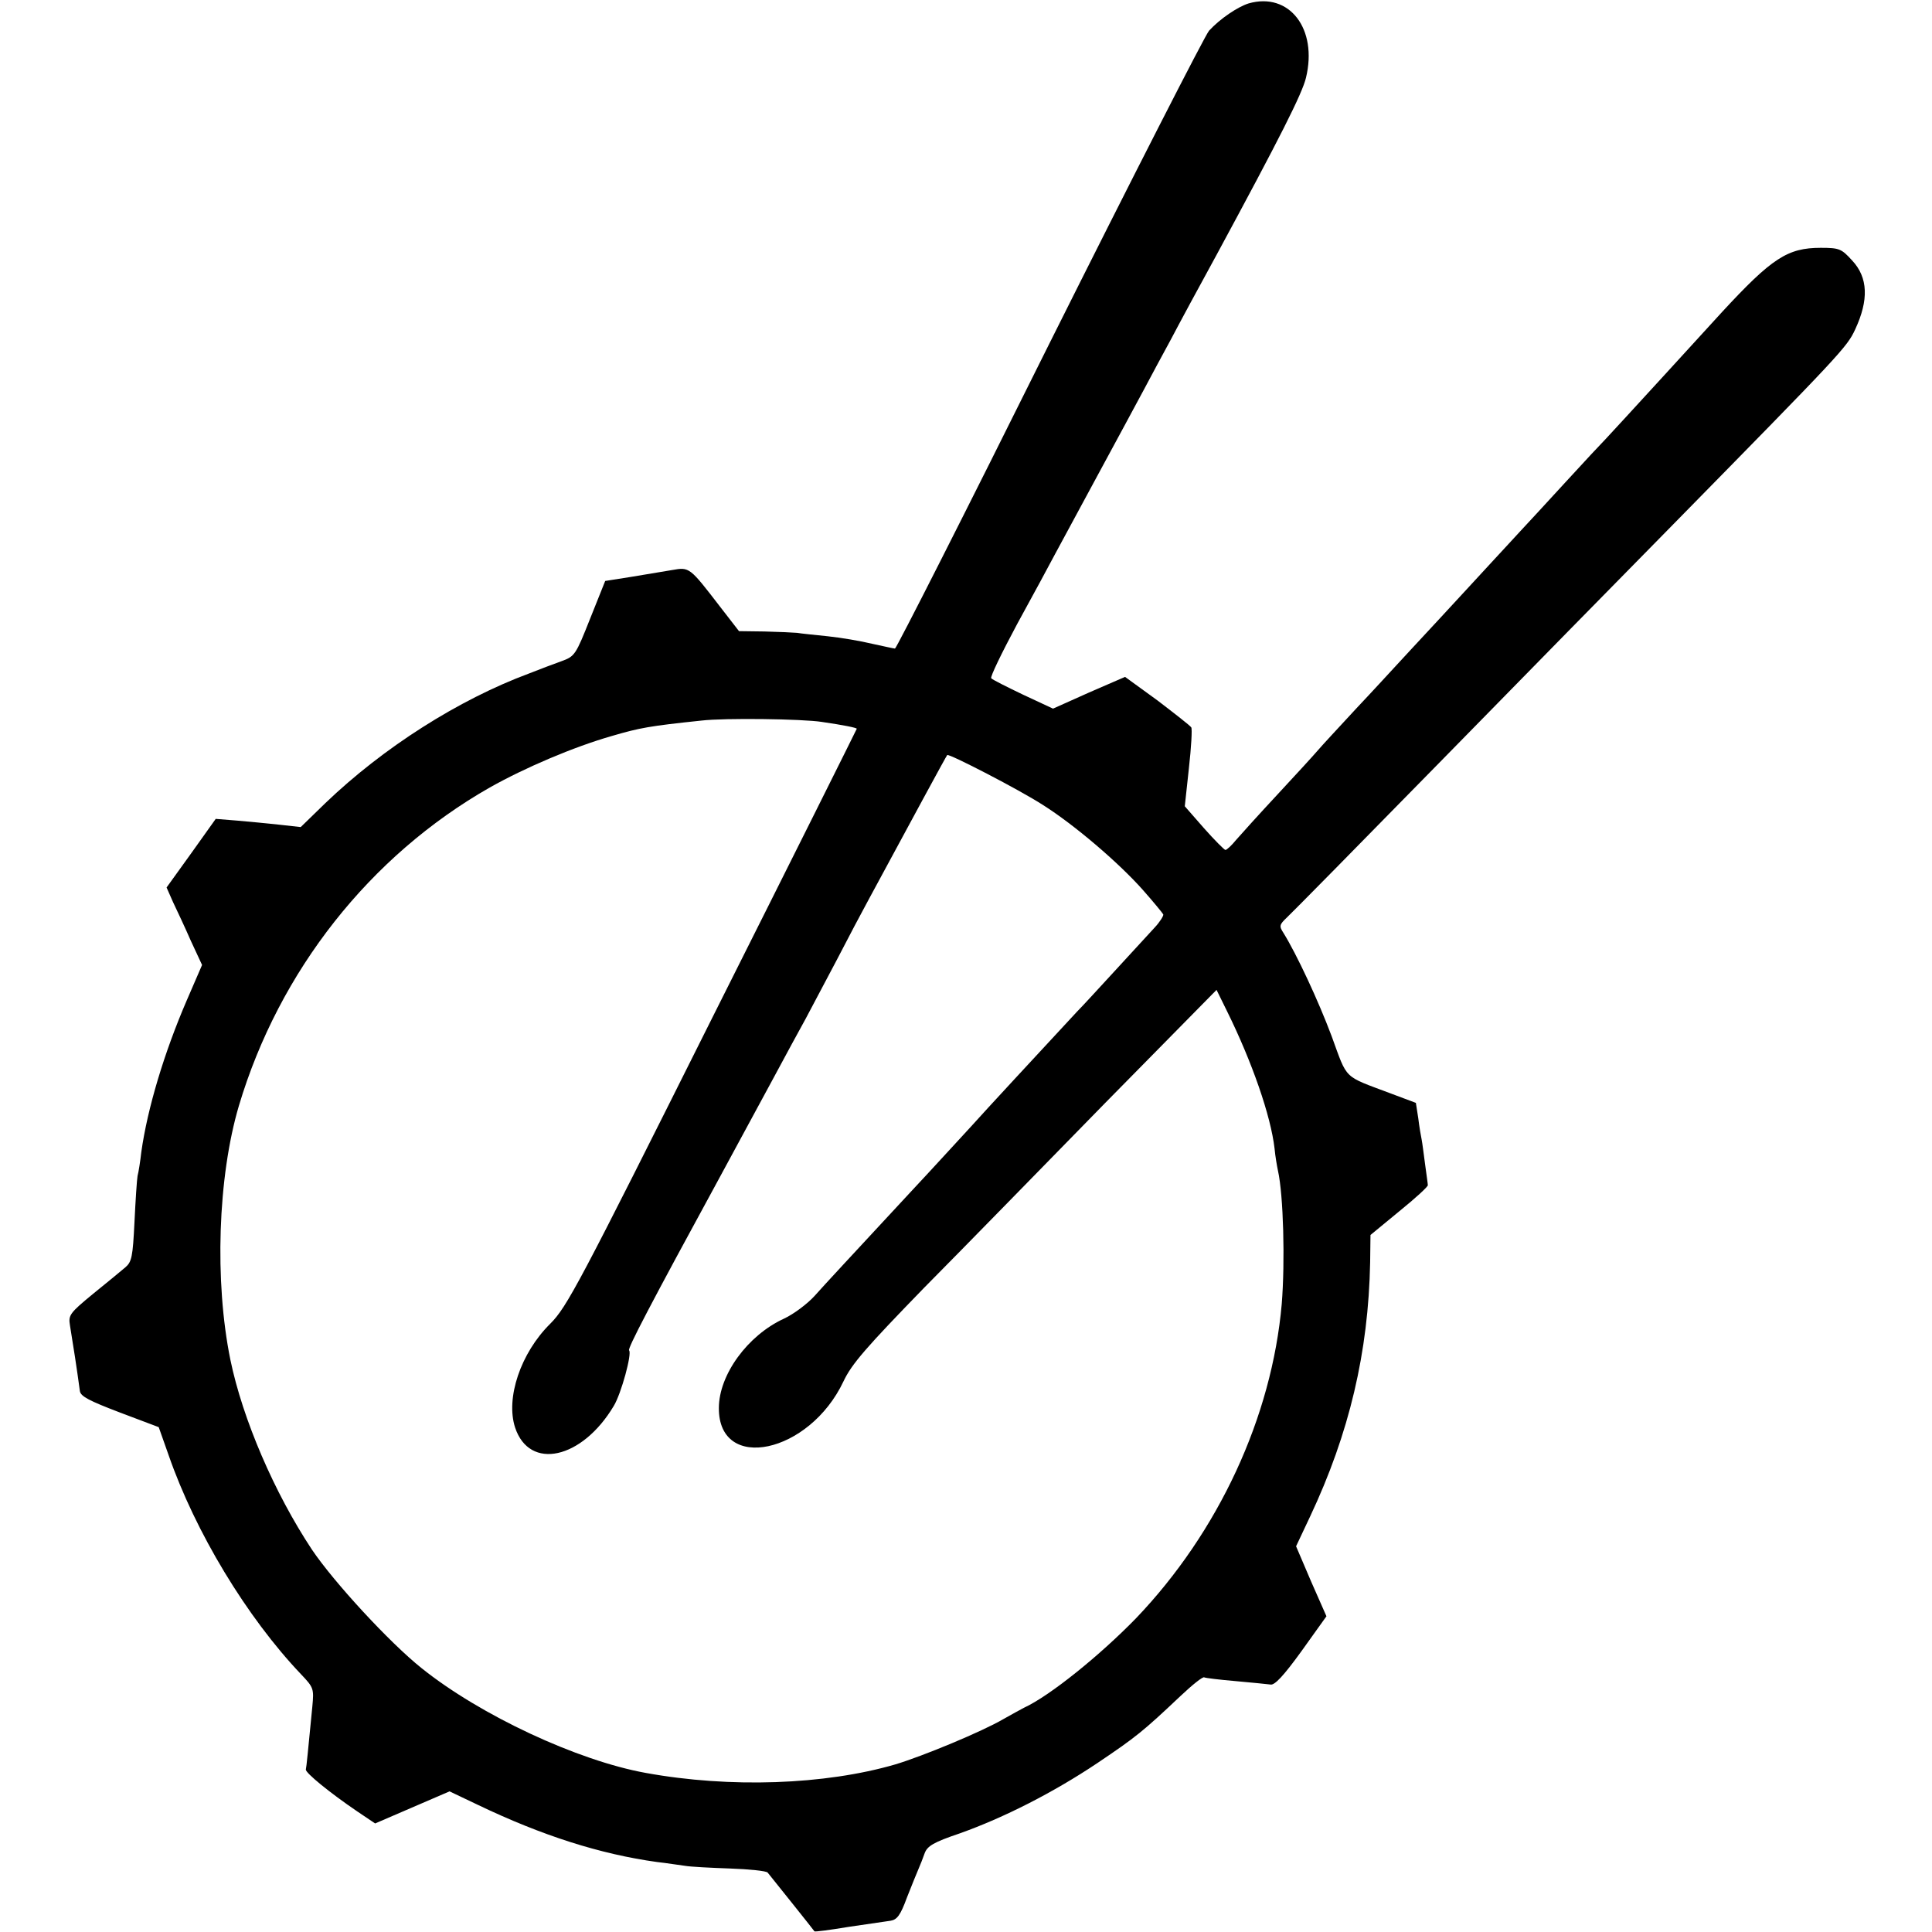 <?xml version="1.0" standalone="no"?>
<!DOCTYPE svg PUBLIC "-//W3C//DTD SVG 20010904//EN"
 "http://www.w3.org/TR/2001/REC-SVG-20010904/DTD/svg10.dtd">
<svg version="1.0" xmlns="http://www.w3.org/2000/svg"
 width="566pt" height="566pt" viewBox="0 0 566 566"
 preserveAspectRatio="xMidYMid meet">
<g transform="translate(0,566) scale(0.1,-0.1)"
fill="#000000" stroke="none">
<path d="M3658 5650 c-32 -10 -84 -45 -116 -80 -12 -14 -223 -427 -468 -917
-244 -491 -448 -893 -452 -893 -4 0 -34 7 -67 14 -33 8 -91 18 -130 22 -38 4
-79 8 -90 10 -11 1 -54 3 -95 4 l-75 1 -55 71 c-90 117 -90 117 -141 108 -24
-4 -78 -13 -120 -20 l-76 -12 -44 -110 c-42 -106 -45 -111 -84 -125 -22 -8
-65 -24 -95 -36 -207 -77 -427 -217 -597 -380 l-72 -70 -63 7 c-35 4 -91 9
-124 12 l-62 5 -72 -101 -72 -100 19 -43 c11 -23 35 -74 52 -113 l33 -71 -45
-104 c-66 -153 -115 -316 -133 -444 -3 -27 -8 -59 -11 -70 -2 -11 -6 -72 -9
-135 -5 -102 -8 -117 -27 -133 -12 -10 -55 -46 -95 -78 -68 -56 -72 -62 -67
-92 10 -61 20 -125 29 -192 2 -16 28 -29 117 -63 l114 -43 29 -82 c78 -225
229 -475 388 -642 37 -39 38 -42 33 -95 -13 -133 -17 -176 -19 -184 -1 -10 70
-68 151 -123 l52 -35 109 47 109 47 84 -40 c188 -90 358 -144 524 -167 28 -3
64 -9 81 -11 16 -3 76 -6 133 -8 56 -2 106 -7 110 -12 8 -10 134 -167 137
-172 1 -2 46 4 100 13 55 8 110 16 123 18 19 3 29 16 48 68 14 35 29 73 34 84
5 11 13 32 18 46 8 21 26 32 103 58 129 46 273 119 403 206 113 76 134 93 243
196 35 33 66 58 70 55 4 -2 45 -7 92 -11 47 -4 93 -9 102 -10 12 -3 39 26 91
98 l73 102 -45 102 -44 103 41 87 c115 244 171 482 176 745 l1 80 85 70 c47
38 84 72 83 76 0 4 -4 31 -8 61 -4 30 -8 62 -10 72 -2 9 -7 38 -10 63 l-7 45
-72 27 c-143 54 -127 38 -175 169 -39 104 -102 239 -141 302 -13 20 -12 24 10
45 14 13 219 221 455 462 237 242 543 554 680 693 489 498 506 516 530 568 40
86 38 152 -9 202 -31 34 -37 37 -92 37 -97 0 -143 -30 -289 -188 -11 -12 -87
-95 -170 -186 -82 -90 -159 -173 -170 -185 -11 -11 -65 -69 -120 -129 -55 -60
-113 -123 -130 -141 -16 -17 -54 -59 -84 -91 -30 -32 -99 -108 -155 -168 -56
-60 -112 -121 -126 -136 -14 -15 -66 -72 -117 -126 -50 -54 -101 -109 -112
-122 -11 -13 -64 -71 -118 -129 -54 -58 -109 -119 -122 -134 -13 -16 -27 -29
-31 -29 -3 0 -32 29 -63 64 l-56 64 12 111 c7 62 10 116 7 120 -3 5 -48 40
-99 79 l-95 69 -106 -46 -105 -47 -88 41 c-48 23 -90 44 -93 48 -4 3 31 75 76
159 46 84 96 176 110 203 15 28 72 133 127 235 55 102 116 214 135 250 19 36
54 101 78 145 23 44 84 157 135 250 185 342 250 471 261 517 35 144 -49 252
-168 218z m-1250 -2105 c62 -9 102 -17 102 -20 0 -1 -190 -382 -423 -846 -391
-782 -426 -848 -475 -897 -87 -86 -131 -218 -103 -304 42 -127 196 -93 289 63
22 36 54 154 45 163 -5 5 59 128 265 506 53 98 83 153 157 290 37 69 80 148
95 175 15 28 55 104 90 170 34 66 77 147 95 180 128 237 227 420 230 423 5 5
212 -102 280 -146 92 -58 222 -169 293 -249 31 -35 58 -68 60 -72 1 -4 -10
-22 -25 -38 -15 -16 -66 -72 -113 -123 -47 -51 -98 -107 -115 -124 -114 -123
-268 -289 -310 -336 -60 -65 -121 -132 -167 -181 -191 -206 -260 -280 -292
-316 -21 -23 -61 -53 -89 -66 -107 -49 -191 -165 -191 -262 -1 -190 265 -134
365 78 24 51 66 99 236 274 115 116 354 361 532 543 l325 330 31 -63 c73 -148
128 -306 139 -402 2 -22 7 -51 10 -65 16 -72 21 -266 11 -390 -29 -331 -185
-668 -427 -921 -105 -108 -252 -227 -328 -262 -8 -4 -35 -19 -60 -33 -63 -37
-237 -109 -317 -133 -206 -60 -484 -70 -731 -25 -200 36 -485 169 -657 307
-94 75 -257 252 -321 347 -110 166 -203 382 -239 556 -47 230 -37 536 25 745
118 395 384 732 735 932 103 58 246 119 358 151 82 24 110 29 262 45 68 8 296
5 353 -4z"/>
</g>
</svg>
